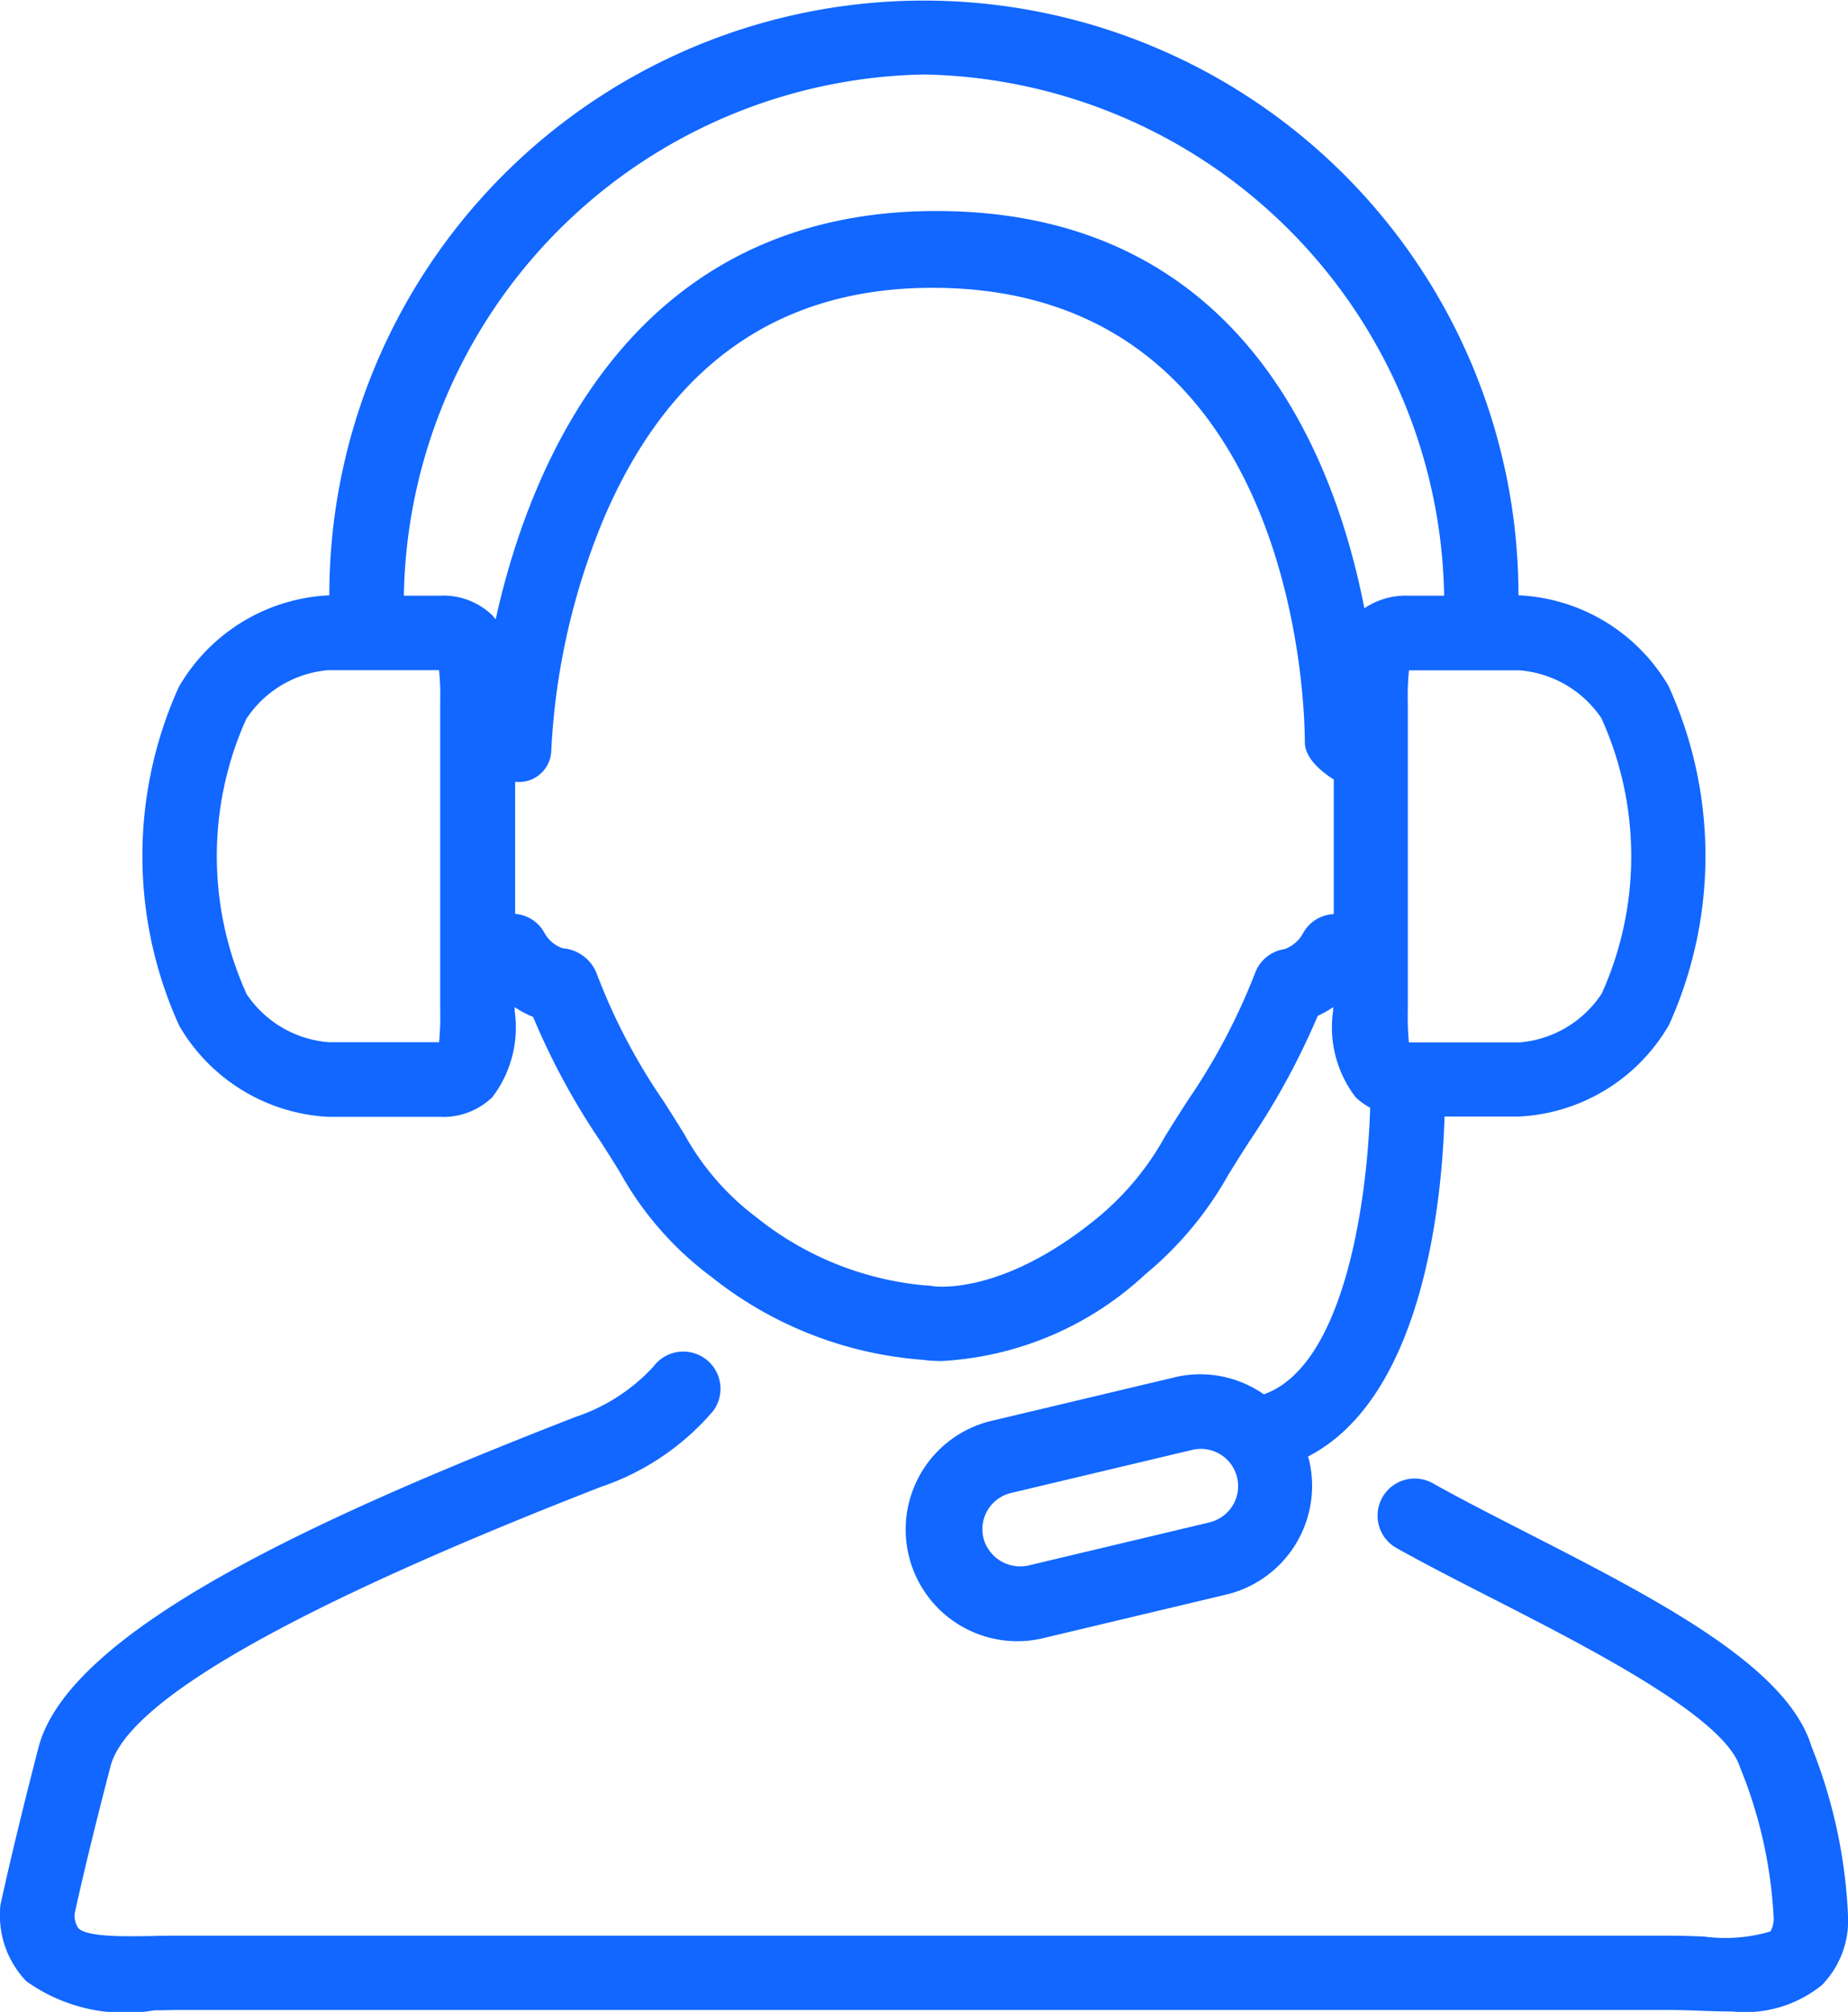 <svg id="Groupe_7268" data-name="Groupe 7268" xmlns="http://www.w3.org/2000/svg" width="39.984" height="43.516" viewBox="0 0 39.984 43.516">
  <path id="Tracé_10817" data-name="Tracé 10817" d="M424.364,690.843c-.53-1.743-3.387-3.2-6.15-4.614-.728-.373-1.431-.731-2.04-1.073a.8.8,0,1,0-.787,1.4c.625.35,1.346.719,2.094,1.1,2.115,1.082,5.01,2.562,5.341,3.649a9.886,9.886,0,0,1,.723,3.2.575.575,0,0,1-.067.345,3.454,3.454,0,0,1-1.441.109c-.25-.009-.509-.018-.77-.018H389.06c-.195,0-.389,0-.579.007-.6.01-1.416.026-1.612-.167a.5.5,0,0,1-.084-.306c.065-.3.3-1.365.779-3.2.364-1.408,3.946-3.445,10.608-6.041a5.505,5.505,0,0,0,2.428-1.64.8.8,0,0,0-1.288-.965,4.007,4.007,0,0,1-1.686,1.091c-5.373,2.092-10.955,4.578-11.621,7.15-.576,2.225-.8,3.315-.815,3.36a.882.882,0,0,0-.017.165,2.055,2.055,0,0,0,.568,1.531,3.684,3.684,0,0,0,2.77.629c.18,0,.364-.007.549-.007h32.209c.242,0,.482.009.713.017s.46.016.682.016a2.63,2.63,0,0,0,1.933-.577,2,2,0,0,0,.559-1.5A11.14,11.14,0,0,0,424.364,690.843Z" transform="translate(-385.172 -653.073)" fill="#1167ff"/>
  <path id="Tracé_10818" data-name="Tracé 10818" d="M393.027,670.157h2.416a1.528,1.528,0,0,0,1.126-.424,2.485,2.485,0,0,0,.484-1.87v-.08a2.168,2.168,0,0,0,.4.213,15.255,15.255,0,0,0,1.452,2.683c.147.23.3.466.446.712a7.105,7.105,0,0,0,1.952,2.221,8.324,8.324,0,0,0,4.575,1.8,3.006,3.006,0,0,0,.42.026,7.014,7.014,0,0,0,4.4-1.875,7.617,7.617,0,0,0,1.788-2.138c.159-.26.317-.509.474-.753a15.888,15.888,0,0,0,1.469-2.7,2.167,2.167,0,0,0,.333-.188v.075a2.485,2.485,0,0,0,.485,1.871,1.364,1.364,0,0,0,.316.229c-.055,1.895-.527,5.571-2.3,6.2a2.408,2.408,0,0,0-1.374-.434,2.362,2.362,0,0,0-.557.066l-3.917.931a2.416,2.416,0,1,0,1.118,4.7l3.917-.932a2.419,2.419,0,0,0,1.792-2.909c-.007-.026-.018-.05-.025-.076,2.488-1.281,2.9-5.5,2.956-7.355h1.617a3.972,3.972,0,0,0,3.24-1.984,8.857,8.857,0,0,0-.01-7.326,3.968,3.968,0,0,0-3.23-1.963h-.018a12.864,12.864,0,1,0-25.729,0h-.018a3.971,3.971,0,0,0-3.239,1.984,8.862,8.862,0,0,0,.011,7.327A3.967,3.967,0,0,0,393.027,670.157Zm19.054,8.773-3.917.932a.822.822,0,0,1-.969-.6.806.806,0,0,1,.6-.97l3.917-.931a.838.838,0,0,1,.184-.022.805.805,0,0,1,.188,1.589Zm2.035-12.753a.744.744,0,0,1-.4.351.805.805,0,0,0-.643.519,13.56,13.56,0,0,1-1.459,2.76c-.163.254-.327.511-.493.782a6.111,6.111,0,0,1-1.418,1.719c-2.081,1.725-3.553,1.519-3.6,1.511a.791.791,0,0,0-.152-.015,6.8,6.8,0,0,1-3.667-1.474,5.656,5.656,0,0,1-1.548-1.777c-.156-.255-.311-.5-.463-.738a12.945,12.945,0,0,1-1.451-2.774.865.865,0,0,0-.73-.531.71.71,0,0,1-.4-.343.791.791,0,0,0-.628-.4V662.91h0a.7.7,0,0,0,.782-.682,14.94,14.94,0,0,1,1.148-5.042c1.416-3.291,3.775-4.961,7.1-4.961,8.031,0,8.055,9.432,8.056,9.833,0,.444.626.8.626.8v2.914A.79.79,0,0,0,414.116,666.177Zm6.449-4.645a7.227,7.227,0,0,1,.01,5.956,2.357,2.357,0,0,1-1.782,1.059l-2.391,0a5.424,5.424,0,0,1-.024-.676v-6.691a5.32,5.32,0,0,1,.025-.681h2.39A2.361,2.361,0,0,1,420.565,661.532ZM405.91,647.611a11.469,11.469,0,0,1,11.254,11.273h-.787a1.6,1.6,0,0,0-.939.273c-.663-3.4-2.74-8.593-9.264-8.593s-8.77,5.391-9.532,8.832c-.025-.029-.046-.061-.074-.089a1.525,1.525,0,0,0-1.125-.423h-.787A11.469,11.469,0,0,1,405.91,647.611Zm-14.665,13.943a2.357,2.357,0,0,1,1.782-1.059l2.391,0a5.549,5.549,0,0,1,.024.675v6.692a5.612,5.612,0,0,1-.024.68h-2.391a2.361,2.361,0,0,1-1.772-1.038A7.227,7.227,0,0,1,391.245,661.553Z" transform="translate(-385.918 -646)" fill="#1167ff"/>
</svg>
